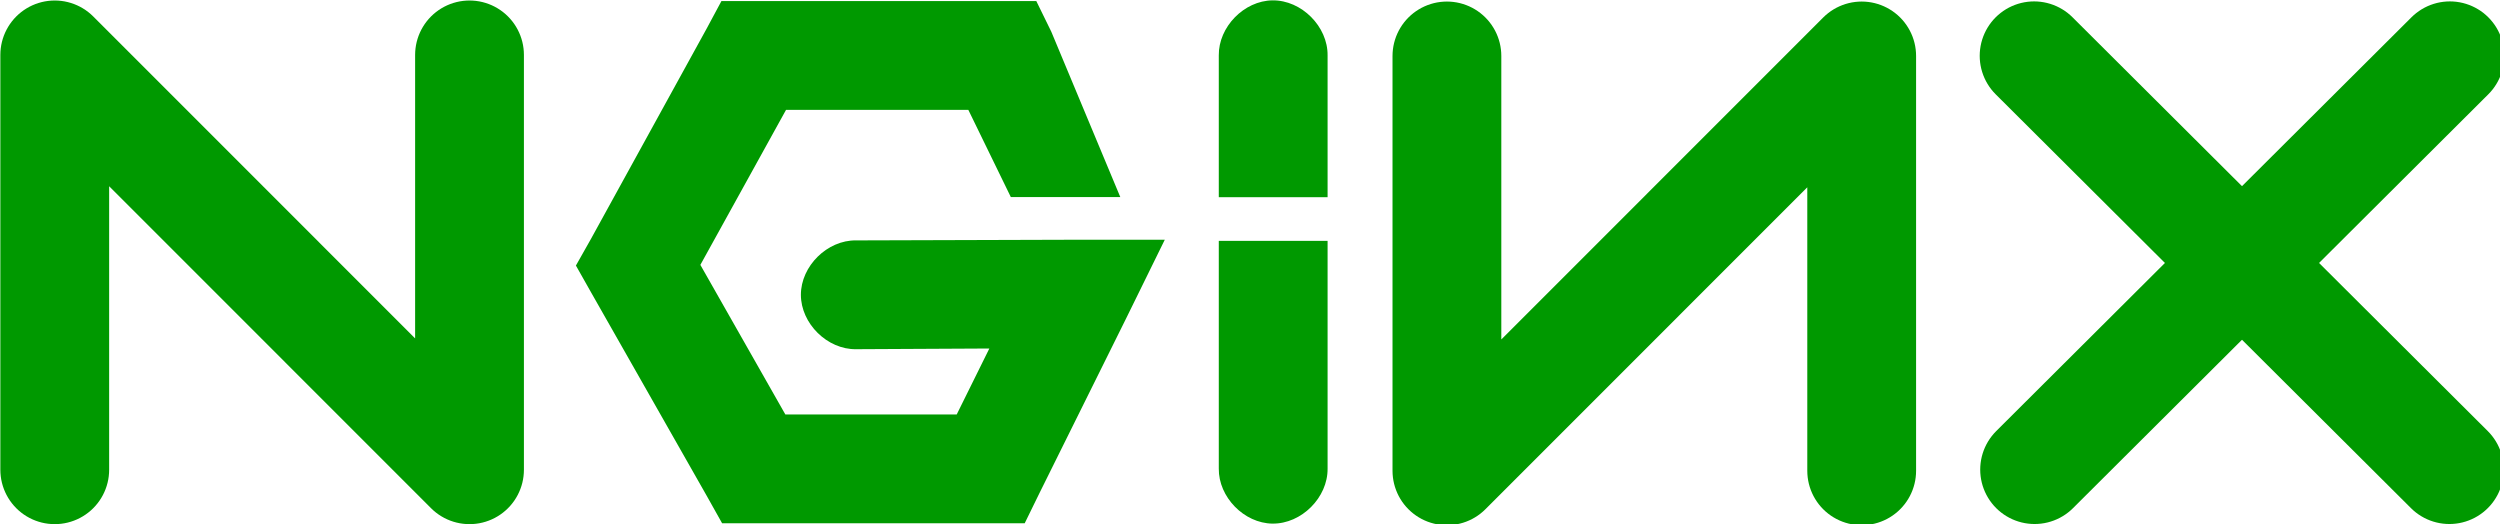 <?xml version="1.0" encoding="UTF-8" standalone="no"?>
<!-- Created with Inkscape (http://www.inkscape.org/) -->

<svg
   width="30.447mm"
   height="6.382mm"
   viewBox="0 0 30.447 6.382"
   version="1.1"
   id="svg5"
   inkscape:version="1.1.1 (3bf5ae0d25, 2021-09-20)"
   sodipodi:docname="Nginx_logo.svg"
   xmlns:inkscape="http://www.inkscape.org/namespaces/inkscape"
   xmlns:sodipodi="http://sodipodi.sourceforge.net/DTD/sodipodi-0.dtd"
   xmlns:xlink="http://www.w3.org/1999/xlink"
   xmlns="http://www.w3.org/2000/svg"
   xmlns:svg="http://www.w3.org/2000/svg">
  <sodipodi:namedview
     id="namedview7"
     pagecolor="#ffffff"
     bordercolor="#666666"
     borderopacity="1.0"
     inkscape:pageshadow="2"
     inkscape:pageopacity="0.0"
     inkscape:pagecheckerboard="0"
     inkscape:document-units="mm"
     showgrid="false"
     inkscape:zoom="1.4467452"
     inkscape:cx="237.0839"
     inkscape:cy="-37.670765"
     inkscape:window-width="1920"
     inkscape:window-height="1001"
     inkscape:window-x="-9"
     inkscape:window-y="-9"
     inkscape:window-maximized="1"
     inkscape:current-layer="layer1" />
  <defs
     id="defs2">
    <style
       id="style928">.cls-1{fill:#10aa50;}.cls-2{fill:#b8c4c2;}.cls-3{fill:#12924f;}.cls-4{fill:#21313c;}</style>
    <style
       id="style1071">.cls-1{fill:#fff;}</style>
    <style
       id="style1308">.cls-1{fill:#fff;}</style>
    <style
       id="style1481">.cls-1{fill:#253858;}.cls-2{fill:none;}.cls-3{fill:#2684ff;}.cls-4{fill:url(#New_Gradient_Swatch_1);}</style>
    <linearGradient
       id="New_Gradient_Swatch_1"
       x1="64.01"
       y1="30.27"
       x2="32.99"
       y2="54.48"
       gradientUnits="userSpaceOnUse">
      <stop
         offset="0.18"
         stop-color="#0052cc"
         id="stop1483" />
      <stop
         offset="1"
         stop-color="#2684ff"
         id="stop1485" />
    </linearGradient>
  </defs>
  <g
     inkscape:label="Vrstva 1"
     inkscape:groupmode="layer"
     id="layer1"
     transform="translate(-34.903,-162.346)">
    <g
       transform="matrix(0.265,0,0,0.265,31.847,159.394)"
       id="g1671">
      <path
         id="a"
         d="M 14.048,32.728 V 13.663 L 33.11,32.728 V 13.663"
         fill="none"
         stroke="#009900"
         stroke-linecap="round"
         stroke-linejoin="round"
         stroke-width="5" />
      <path
         d="M 44.688,11.188 44,12.469 38.688,22.125 38,23.344 38.688,24.562 44,33.906 44.719,35.188 h 1.469 10.875 1.562 l 0.688,-1.406 3.969,-8 1.781,-3.625 H 61.031 L 50.875,22.188 c -1.321,-0.019 -2.536,1.179 -2.536,2.5 0,1.321 1.215,2.519 2.536,2.5 L 57,27.156 55.5,30.188 h -7.875 l -3.906,-6.875 3.938,-7.125 h 8.377 l 1.953,4.008 h 5.031 L 59.846,12.594 59.158,11.188 H 57.596 46.188 Z"
         fill="#009900"
         id="path1658" />
      <path
         d="m 70.014,11.156 c -1.309,0.016 -2.485,1.222 -2.469,2.531 v 6.515 h 5 V 13.688 c 0.017,-1.33 -1.201,-2.548 -2.531,-2.531 z"
         fill="#009900"
         id="path1660" />
      <use
         height="1052.362"
         transform="matrix(-1,0,0,1,111.139,0.048)"
         width="744.094"
         xlink:href="#a"
         id="use1662"
         x="0"
         y="0" />
      <g
         transform="translate(0.106,0.33)"
         id="g1667">
        <path
           id="b"
           d="m 104.909,13.374 19.085,19.018"
           fill="none"
           stroke="#009900"
           stroke-linecap="round"
           stroke-linejoin="round"
           stroke-width="5" />
        <use
           height="1052.362"
           transform="matrix(-1,0,0,1,228.926,0)"
           width="744.094"
           xlink:href="#b"
           id="use1665"
           x="0"
           y="0" />
      </g>
      <path
         d="m 70.014,35.204 c -1.309,-0.016 -2.485,-1.222 -2.469,-2.531 V 22.208 h 5 v 10.464 c 0.017,1.33 -1.201,2.548 -2.531,2.531 z"
         fill="#009900"
         id="path1669" />
    </g>
  </g>
  <style
     type="text/css"
     id="style824">
	.st0{fill:#009CDE;}
</style>
</svg>

